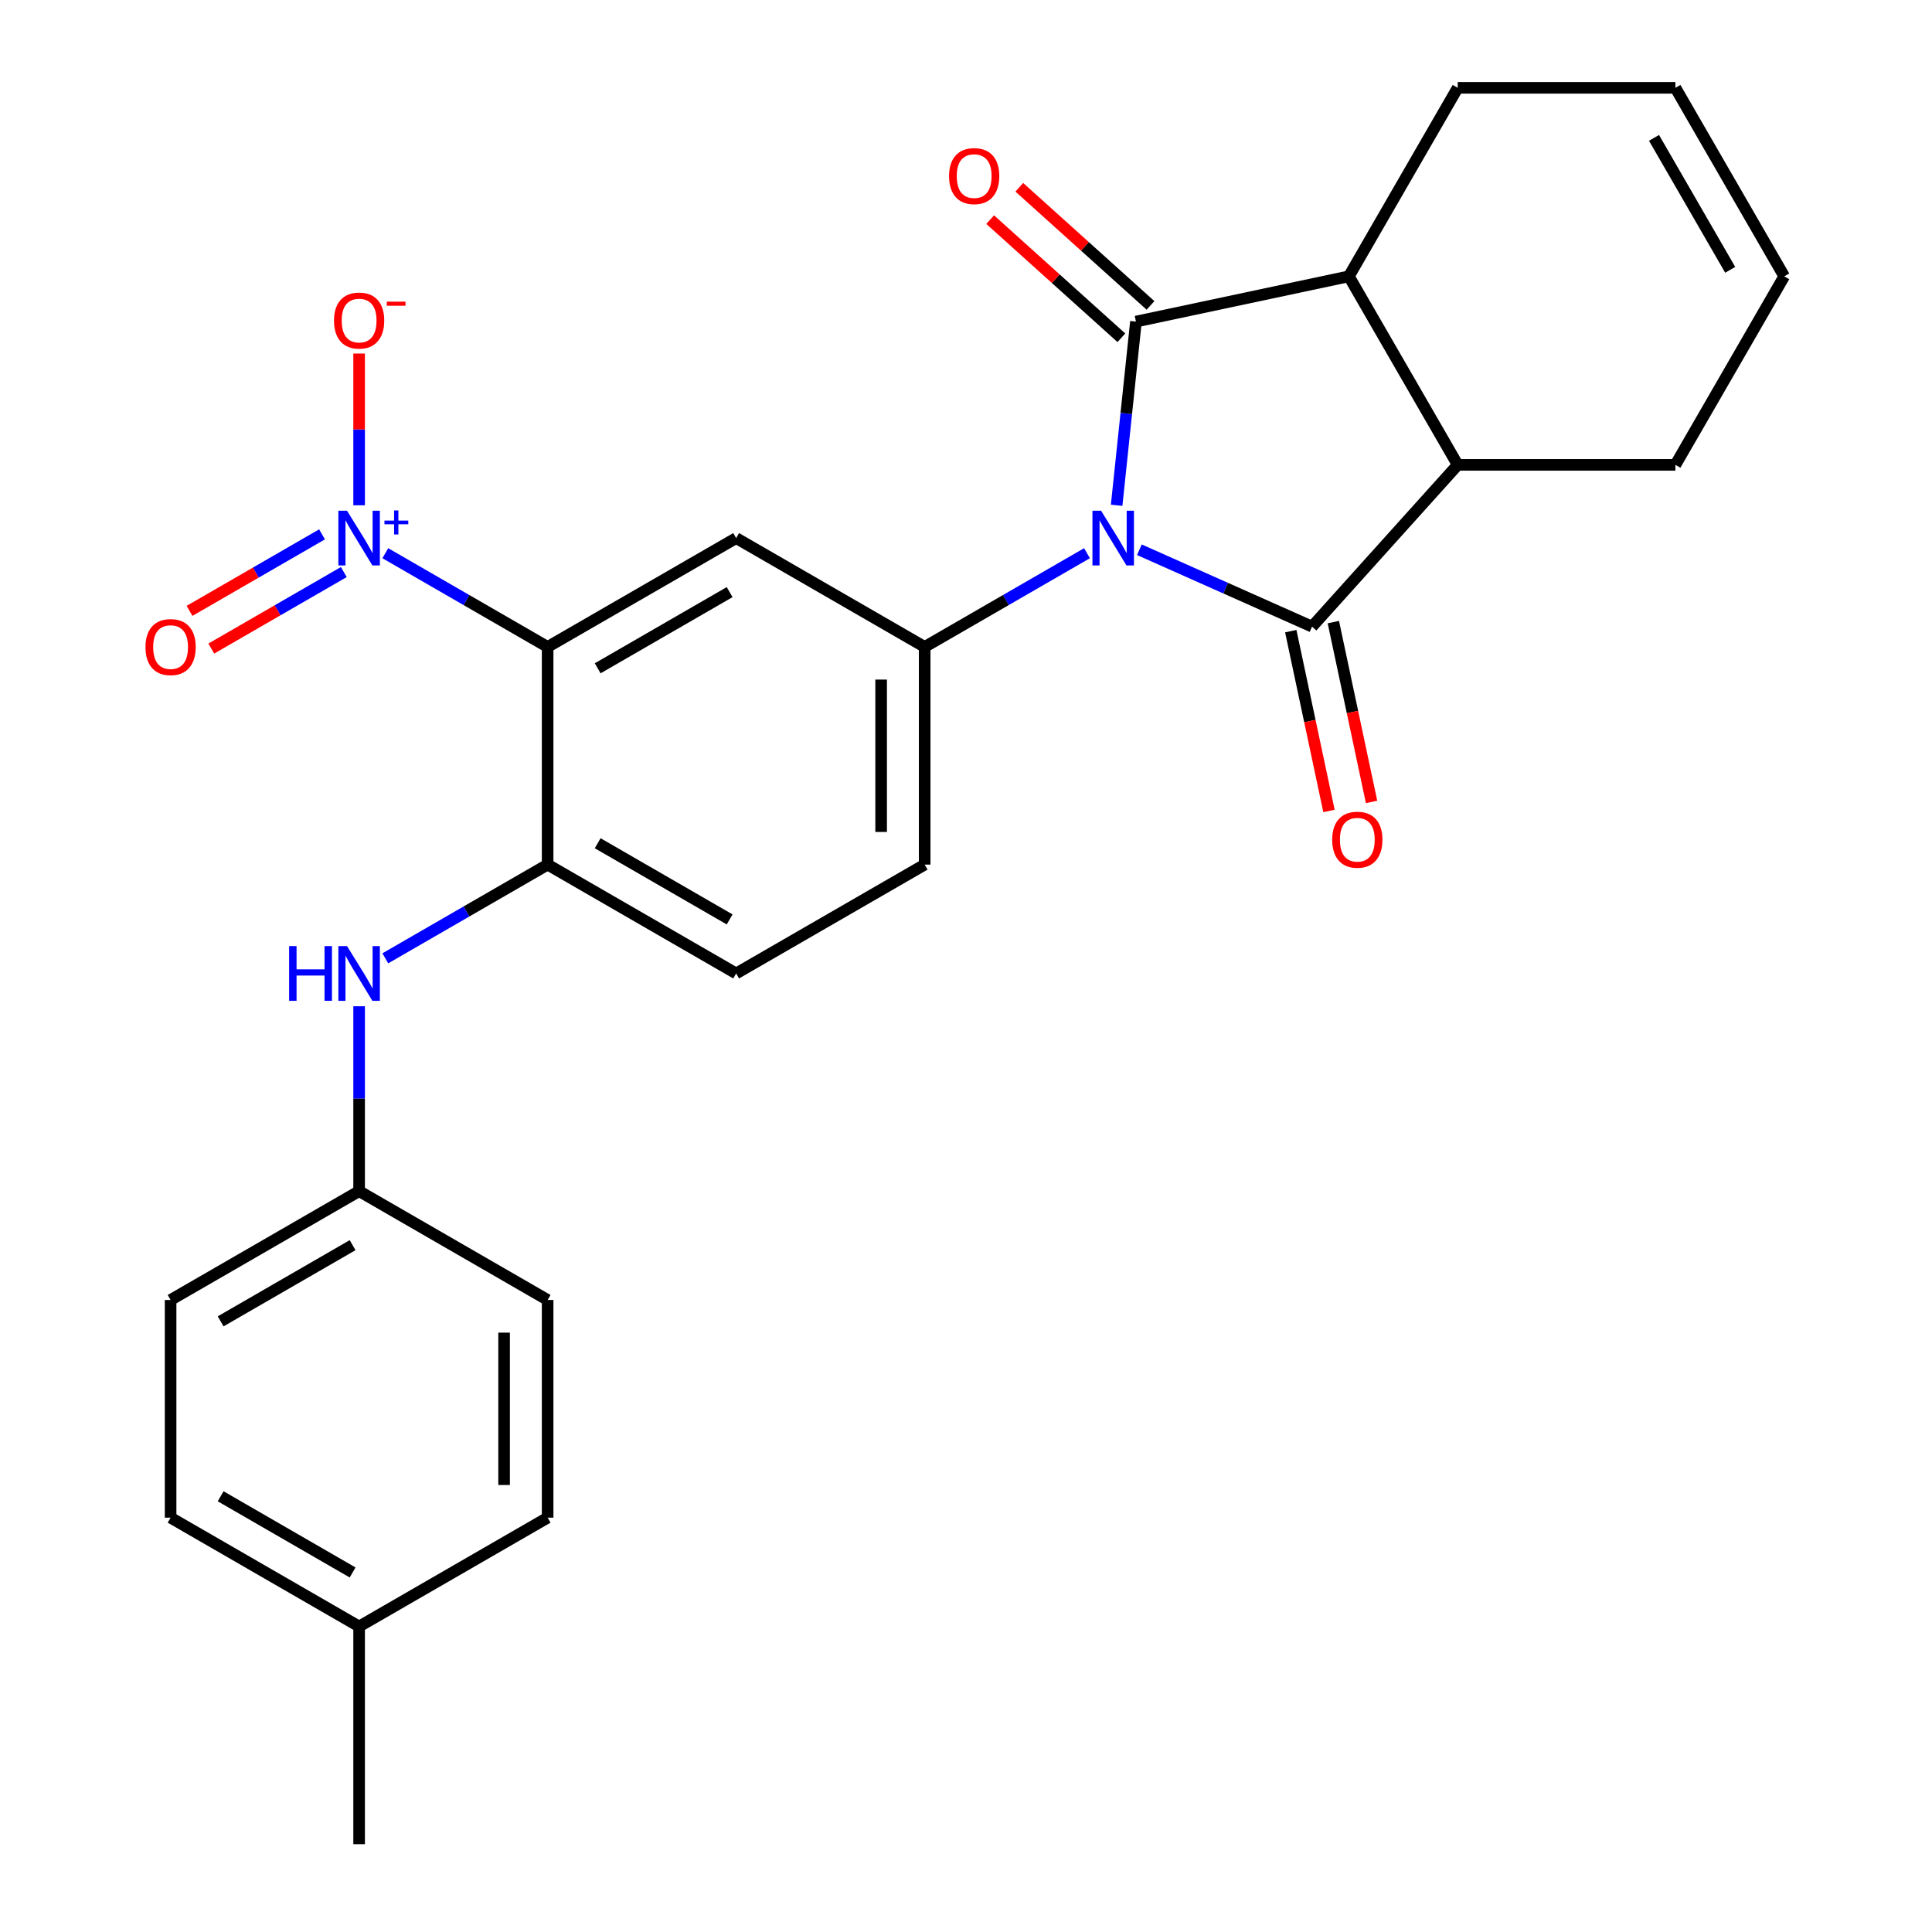 <?xml version='1.0' encoding='iso-8859-1'?>
<svg version='1.1' baseProfile='full'
              xmlns='http://www.w3.org/2000/svg'
                      xmlns:rdkit='http://www.rdkit.org/xml'
                      xmlns:xlink='http://www.w3.org/1999/xlink'
                  xml:space='preserve'
width='1000px' height='1000px' viewBox='0 0 1000 1000'>
<!-- END OF HEADER -->
<rect style='opacity:1.0;fill:#FFFFFF;stroke:none' width='1000' height='1000' x='0' y='0'> </rect>
<path class='bond-0' d='M 577.97,261.536 L 582.966,213.996' style='fill:none;fill-rule:evenodd;stroke:#0000FF;stroke-width:6px;stroke-linecap:butt;stroke-linejoin:miter;stroke-opacity:1' />
<path class='bond-0' d='M 582.966,213.996 L 587.963,166.457' style='fill:none;fill-rule:evenodd;stroke:#000000;stroke-width:6px;stroke-linecap:butt;stroke-linejoin:miter;stroke-opacity:1' />
<path class='bond-1' d='M 589.742,284.548 L 634.43,304.444' style='fill:none;fill-rule:evenodd;stroke:#0000FF;stroke-width:6px;stroke-linecap:butt;stroke-linejoin:miter;stroke-opacity:1' />
<path class='bond-1' d='M 634.43,304.444 L 679.117,324.34' style='fill:none;fill-rule:evenodd;stroke:#000000;stroke-width:6px;stroke-linecap:butt;stroke-linejoin:miter;stroke-opacity:1' />
<path class='bond-4' d='M 562.629,286.339 L 520.619,310.594' style='fill:none;fill-rule:evenodd;stroke:#0000FF;stroke-width:6px;stroke-linecap:butt;stroke-linejoin:miter;stroke-opacity:1' />
<path class='bond-4' d='M 520.619,310.594 L 478.609,334.848' style='fill:none;fill-rule:evenodd;stroke:#000000;stroke-width:6px;stroke-linecap:butt;stroke-linejoin:miter;stroke-opacity:1' />
<path class='bond-6' d='M 587.963,166.457 L 698.173,143.032' style='fill:none;fill-rule:evenodd;stroke:#000000;stroke-width:6px;stroke-linecap:butt;stroke-linejoin:miter;stroke-opacity:1' />
<path class='bond-11' d='M 595.502,158.084 L 561.545,127.509' style='fill:none;fill-rule:evenodd;stroke:#000000;stroke-width:6px;stroke-linecap:butt;stroke-linejoin:miter;stroke-opacity:1' />
<path class='bond-11' d='M 561.545,127.509 L 527.587,96.933' style='fill:none;fill-rule:evenodd;stroke:#FF0000;stroke-width:6px;stroke-linecap:butt;stroke-linejoin:miter;stroke-opacity:1' />
<path class='bond-11' d='M 580.424,174.831 L 546.466,144.255' style='fill:none;fill-rule:evenodd;stroke:#000000;stroke-width:6px;stroke-linecap:butt;stroke-linejoin:miter;stroke-opacity:1' />
<path class='bond-11' d='M 546.466,144.255 L 512.509,113.68' style='fill:none;fill-rule:evenodd;stroke:#FF0000;stroke-width:6px;stroke-linecap:butt;stroke-linejoin:miter;stroke-opacity:1' />
<path class='bond-7' d='M 679.117,324.34 L 754.509,240.608' style='fill:none;fill-rule:evenodd;stroke:#000000;stroke-width:6px;stroke-linecap:butt;stroke-linejoin:miter;stroke-opacity:1' />
<path class='bond-10' d='M 668.096,326.683 L 677.987,373.219' style='fill:none;fill-rule:evenodd;stroke:#000000;stroke-width:6px;stroke-linecap:butt;stroke-linejoin:miter;stroke-opacity:1' />
<path class='bond-10' d='M 677.987,373.219 L 687.879,419.756' style='fill:none;fill-rule:evenodd;stroke:#FF0000;stroke-width:6px;stroke-linecap:butt;stroke-linejoin:miter;stroke-opacity:1' />
<path class='bond-10' d='M 690.138,321.998 L 700.029,368.534' style='fill:none;fill-rule:evenodd;stroke:#000000;stroke-width:6px;stroke-linecap:butt;stroke-linejoin:miter;stroke-opacity:1' />
<path class='bond-10' d='M 700.029,368.534 L 709.921,415.071' style='fill:none;fill-rule:evenodd;stroke:#FF0000;stroke-width:6px;stroke-linecap:butt;stroke-linejoin:miter;stroke-opacity:1' />
<path class='bond-2' d='M 283.455,334.848 L 381.032,278.512' style='fill:none;fill-rule:evenodd;stroke:#000000;stroke-width:6px;stroke-linecap:butt;stroke-linejoin:miter;stroke-opacity:1' />
<path class='bond-2' d='M 309.358,345.913 L 377.662,306.478' style='fill:none;fill-rule:evenodd;stroke:#000000;stroke-width:6px;stroke-linecap:butt;stroke-linejoin:miter;stroke-opacity:1' />
<path class='bond-3' d='M 283.455,334.848 L 241.445,310.594' style='fill:none;fill-rule:evenodd;stroke:#000000;stroke-width:6px;stroke-linecap:butt;stroke-linejoin:miter;stroke-opacity:1' />
<path class='bond-3' d='M 241.445,310.594 L 199.435,286.339' style='fill:none;fill-rule:evenodd;stroke:#0000FF;stroke-width:6px;stroke-linecap:butt;stroke-linejoin:miter;stroke-opacity:1' />
<path class='bond-28' d='M 283.455,334.848 L 283.455,447.521' style='fill:none;fill-rule:evenodd;stroke:#000000;stroke-width:6px;stroke-linecap:butt;stroke-linejoin:miter;stroke-opacity:1' />
<path class='bond-12' d='M 185.878,261.536 L 185.878,222.264' style='fill:none;fill-rule:evenodd;stroke:#0000FF;stroke-width:6px;stroke-linecap:butt;stroke-linejoin:miter;stroke-opacity:1' />
<path class='bond-12' d='M 185.878,222.264 L 185.878,182.993' style='fill:none;fill-rule:evenodd;stroke:#FF0000;stroke-width:6px;stroke-linecap:butt;stroke-linejoin:miter;stroke-opacity:1' />
<path class='bond-13' d='M 166.687,276.582 L 132.39,296.383' style='fill:none;fill-rule:evenodd;stroke:#0000FF;stroke-width:6px;stroke-linecap:butt;stroke-linejoin:miter;stroke-opacity:1' />
<path class='bond-13' d='M 132.39,296.383 L 98.093,316.185' style='fill:none;fill-rule:evenodd;stroke:#FF0000;stroke-width:6px;stroke-linecap:butt;stroke-linejoin:miter;stroke-opacity:1' />
<path class='bond-13' d='M 177.955,296.097 L 143.657,315.899' style='fill:none;fill-rule:evenodd;stroke:#0000FF;stroke-width:6px;stroke-linecap:butt;stroke-linejoin:miter;stroke-opacity:1' />
<path class='bond-13' d='M 143.657,315.899 L 109.36,335.7' style='fill:none;fill-rule:evenodd;stroke:#FF0000;stroke-width:6px;stroke-linecap:butt;stroke-linejoin:miter;stroke-opacity:1' />
<path class='bond-5' d='M 478.609,334.848 L 381.032,278.512' style='fill:none;fill-rule:evenodd;stroke:#000000;stroke-width:6px;stroke-linecap:butt;stroke-linejoin:miter;stroke-opacity:1' />
<path class='bond-14' d='M 478.609,334.848 L 478.609,447.521' style='fill:none;fill-rule:evenodd;stroke:#000000;stroke-width:6px;stroke-linecap:butt;stroke-linejoin:miter;stroke-opacity:1' />
<path class='bond-14' d='M 456.074,351.749 L 456.074,430.62' style='fill:none;fill-rule:evenodd;stroke:#000000;stroke-width:6px;stroke-linecap:butt;stroke-linejoin:miter;stroke-opacity:1' />
<path class='bond-19' d='M 698.173,143.032 L 754.509,45.455' style='fill:none;fill-rule:evenodd;stroke:#000000;stroke-width:6px;stroke-linecap:butt;stroke-linejoin:miter;stroke-opacity:1' />
<path class='bond-27' d='M 698.173,143.032 L 754.509,240.608' style='fill:none;fill-rule:evenodd;stroke:#000000;stroke-width:6px;stroke-linecap:butt;stroke-linejoin:miter;stroke-opacity:1' />
<path class='bond-20' d='M 754.509,240.608 L 867.181,240.608' style='fill:none;fill-rule:evenodd;stroke:#000000;stroke-width:6px;stroke-linecap:butt;stroke-linejoin:miter;stroke-opacity:1' />
<path class='bond-8' d='M 283.455,447.521 L 381.032,503.857' style='fill:none;fill-rule:evenodd;stroke:#000000;stroke-width:6px;stroke-linecap:butt;stroke-linejoin:miter;stroke-opacity:1' />
<path class='bond-8' d='M 309.358,436.456 L 377.662,475.891' style='fill:none;fill-rule:evenodd;stroke:#000000;stroke-width:6px;stroke-linecap:butt;stroke-linejoin:miter;stroke-opacity:1' />
<path class='bond-9' d='M 283.455,447.521 L 241.445,471.775' style='fill:none;fill-rule:evenodd;stroke:#000000;stroke-width:6px;stroke-linecap:butt;stroke-linejoin:miter;stroke-opacity:1' />
<path class='bond-9' d='M 241.445,471.775 L 199.435,496.03' style='fill:none;fill-rule:evenodd;stroke:#0000FF;stroke-width:6px;stroke-linecap:butt;stroke-linejoin:miter;stroke-opacity:1' />
<path class='bond-16' d='M 185.878,520.834 L 185.878,568.681' style='fill:none;fill-rule:evenodd;stroke:#0000FF;stroke-width:6px;stroke-linecap:butt;stroke-linejoin:miter;stroke-opacity:1' />
<path class='bond-16' d='M 185.878,568.681 L 185.878,616.529' style='fill:none;fill-rule:evenodd;stroke:#000000;stroke-width:6px;stroke-linecap:butt;stroke-linejoin:miter;stroke-opacity:1' />
<path class='bond-15' d='M 478.609,447.521 L 381.032,503.857' style='fill:none;fill-rule:evenodd;stroke:#000000;stroke-width:6px;stroke-linecap:butt;stroke-linejoin:miter;stroke-opacity:1' />
<path class='bond-22' d='M 185.878,616.529 L 283.455,672.865' style='fill:none;fill-rule:evenodd;stroke:#000000;stroke-width:6px;stroke-linecap:butt;stroke-linejoin:miter;stroke-opacity:1' />
<path class='bond-23' d='M 185.878,616.529 L 88.301,672.865' style='fill:none;fill-rule:evenodd;stroke:#000000;stroke-width:6px;stroke-linecap:butt;stroke-linejoin:miter;stroke-opacity:1' />
<path class='bond-23' d='M 182.508,644.495 L 114.204,683.93' style='fill:none;fill-rule:evenodd;stroke:#000000;stroke-width:6px;stroke-linecap:butt;stroke-linejoin:miter;stroke-opacity:1' />
<path class='bond-17' d='M 923.517,143.032 L 867.181,240.608' style='fill:none;fill-rule:evenodd;stroke:#000000;stroke-width:6px;stroke-linecap:butt;stroke-linejoin:miter;stroke-opacity:1' />
<path class='bond-29' d='M 923.517,143.032 L 867.181,45.455' style='fill:none;fill-rule:evenodd;stroke:#000000;stroke-width:6px;stroke-linecap:butt;stroke-linejoin:miter;stroke-opacity:1' />
<path class='bond-29' d='M 895.552,139.662 L 856.116,71.358' style='fill:none;fill-rule:evenodd;stroke:#000000;stroke-width:6px;stroke-linecap:butt;stroke-linejoin:miter;stroke-opacity:1' />
<path class='bond-18' d='M 867.181,45.455 L 754.509,45.455' style='fill:none;fill-rule:evenodd;stroke:#000000;stroke-width:6px;stroke-linecap:butt;stroke-linejoin:miter;stroke-opacity:1' />
<path class='bond-21' d='M 185.878,841.873 L 88.301,785.537' style='fill:none;fill-rule:evenodd;stroke:#000000;stroke-width:6px;stroke-linecap:butt;stroke-linejoin:miter;stroke-opacity:1' />
<path class='bond-21' d='M 182.508,813.907 L 114.204,774.472' style='fill:none;fill-rule:evenodd;stroke:#000000;stroke-width:6px;stroke-linecap:butt;stroke-linejoin:miter;stroke-opacity:1' />
<path class='bond-26' d='M 185.878,841.873 L 185.878,954.545' style='fill:none;fill-rule:evenodd;stroke:#000000;stroke-width:6px;stroke-linecap:butt;stroke-linejoin:miter;stroke-opacity:1' />
<path class='bond-30' d='M 185.878,841.873 L 283.455,785.537' style='fill:none;fill-rule:evenodd;stroke:#000000;stroke-width:6px;stroke-linecap:butt;stroke-linejoin:miter;stroke-opacity:1' />
<path class='bond-24' d='M 283.455,672.865 L 283.455,785.537' style='fill:none;fill-rule:evenodd;stroke:#000000;stroke-width:6px;stroke-linecap:butt;stroke-linejoin:miter;stroke-opacity:1' />
<path class='bond-24' d='M 260.92,689.766 L 260.92,768.636' style='fill:none;fill-rule:evenodd;stroke:#000000;stroke-width:6px;stroke-linecap:butt;stroke-linejoin:miter;stroke-opacity:1' />
<path class='bond-25' d='M 88.301,672.865 L 88.301,785.537' style='fill:none;fill-rule:evenodd;stroke:#000000;stroke-width:6px;stroke-linecap:butt;stroke-linejoin:miter;stroke-opacity:1' />
<path  class='atom-0' d='M 569.926 264.352
L 579.206 279.352
Q 580.126 280.832, 581.606 283.512
Q 583.086 286.192, 583.166 286.352
L 583.166 264.352
L 586.926 264.352
L 586.926 292.672
L 583.046 292.672
L 573.086 276.272
Q 571.926 274.352, 570.686 272.152
Q 569.486 269.952, 569.126 269.272
L 569.126 292.672
L 565.446 292.672
L 565.446 264.352
L 569.926 264.352
' fill='#0000FF'/>
<path  class='atom-4' d='M 179.618 264.352
L 188.898 279.352
Q 189.818 280.832, 191.298 283.512
Q 192.778 286.192, 192.858 286.352
L 192.858 264.352
L 196.618 264.352
L 196.618 292.672
L 192.738 292.672
L 182.778 276.272
Q 181.618 274.352, 180.378 272.152
Q 179.178 269.952, 178.818 269.272
L 178.818 292.672
L 175.138 292.672
L 175.138 264.352
L 179.618 264.352
' fill='#0000FF'/>
<path  class='atom-4' d='M 198.994 269.457
L 203.983 269.457
L 203.983 264.204
L 206.201 264.204
L 206.201 269.457
L 211.323 269.457
L 211.323 271.358
L 206.201 271.358
L 206.201 276.638
L 203.983 276.638
L 203.983 271.358
L 198.994 271.358
L 198.994 269.457
' fill='#0000FF'/>
<path  class='atom-10' d='M 149.658 489.697
L 153.498 489.697
L 153.498 501.737
L 167.978 501.737
L 167.978 489.697
L 171.818 489.697
L 171.818 518.017
L 167.978 518.017
L 167.978 504.937
L 153.498 504.937
L 153.498 518.017
L 149.658 518.017
L 149.658 489.697
' fill='#0000FF'/>
<path  class='atom-10' d='M 179.618 489.697
L 188.898 504.697
Q 189.818 506.177, 191.298 508.857
Q 192.778 511.537, 192.858 511.697
L 192.858 489.697
L 196.618 489.697
L 196.618 518.017
L 192.738 518.017
L 182.778 501.617
Q 181.618 499.697, 180.378 497.497
Q 179.178 495.297, 178.818 494.617
L 178.818 518.017
L 175.138 518.017
L 175.138 489.697
L 179.618 489.697
' fill='#0000FF'/>
<path  class='atom-11' d='M 689.543 434.63
Q 689.543 427.83, 692.903 424.03
Q 696.263 420.23, 702.543 420.23
Q 708.823 420.23, 712.183 424.03
Q 715.543 427.83, 715.543 434.63
Q 715.543 441.51, 712.143 445.43
Q 708.743 449.31, 702.543 449.31
Q 696.303 449.31, 692.903 445.43
Q 689.543 441.55, 689.543 434.63
M 702.543 446.11
Q 706.863 446.11, 709.183 443.23
Q 711.543 440.31, 711.543 434.63
Q 711.543 429.07, 709.183 426.27
Q 706.863 423.43, 702.543 423.43
Q 698.223 423.43, 695.863 426.23
Q 693.543 429.03, 693.543 434.63
Q 693.543 440.35, 695.863 443.23
Q 698.223 446.11, 702.543 446.11
' fill='#FF0000'/>
<path  class='atom-12' d='M 491.231 91.145
Q 491.231 84.345, 494.591 80.545
Q 497.951 76.745, 504.231 76.745
Q 510.511 76.745, 513.871 80.545
Q 517.231 84.345, 517.231 91.145
Q 517.231 98.025, 513.831 101.945
Q 510.431 105.825, 504.231 105.825
Q 497.991 105.825, 494.591 101.945
Q 491.231 98.065, 491.231 91.145
M 504.231 102.625
Q 508.551 102.625, 510.871 99.745
Q 513.231 96.825, 513.231 91.145
Q 513.231 85.585, 510.871 82.785
Q 508.551 79.945, 504.231 79.945
Q 499.911 79.945, 497.551 82.745
Q 495.231 85.545, 495.231 91.145
Q 495.231 96.865, 497.551 99.745
Q 499.911 102.625, 504.231 102.625
' fill='#FF0000'/>
<path  class='atom-13' d='M 172.878 165.92
Q 172.878 159.12, 176.238 155.32
Q 179.598 151.52, 185.878 151.52
Q 192.158 151.52, 195.518 155.32
Q 198.878 159.12, 198.878 165.92
Q 198.878 172.8, 195.478 176.72
Q 192.078 180.6, 185.878 180.6
Q 179.638 180.6, 176.238 176.72
Q 172.878 172.84, 172.878 165.92
M 185.878 177.4
Q 190.198 177.4, 192.518 174.52
Q 194.878 171.6, 194.878 165.92
Q 194.878 160.36, 192.518 157.56
Q 190.198 154.72, 185.878 154.72
Q 181.558 154.72, 179.198 157.52
Q 176.878 160.32, 176.878 165.92
Q 176.878 171.64, 179.198 174.52
Q 181.558 177.4, 185.878 177.4
' fill='#FF0000'/>
<path  class='atom-13' d='M 200.198 156.143
L 209.887 156.143
L 209.887 158.255
L 200.198 158.255
L 200.198 156.143
' fill='#FF0000'/>
<path  class='atom-14' d='M 75.301 334.928
Q 75.301 328.128, 78.661 324.328
Q 82.021 320.528, 88.301 320.528
Q 94.581 320.528, 97.941 324.328
Q 101.301 328.128, 101.301 334.928
Q 101.301 341.808, 97.901 345.728
Q 94.501 349.608, 88.301 349.608
Q 82.061 349.608, 78.661 345.728
Q 75.301 341.848, 75.301 334.928
M 88.301 346.408
Q 92.621 346.408, 94.941 343.528
Q 97.301 340.608, 97.301 334.928
Q 97.301 329.368, 94.941 326.568
Q 92.621 323.728, 88.301 323.728
Q 83.981 323.728, 81.621 326.528
Q 79.301 329.328, 79.301 334.928
Q 79.301 340.648, 81.621 343.528
Q 83.981 346.408, 88.301 346.408
' fill='#FF0000'/>
</svg>

